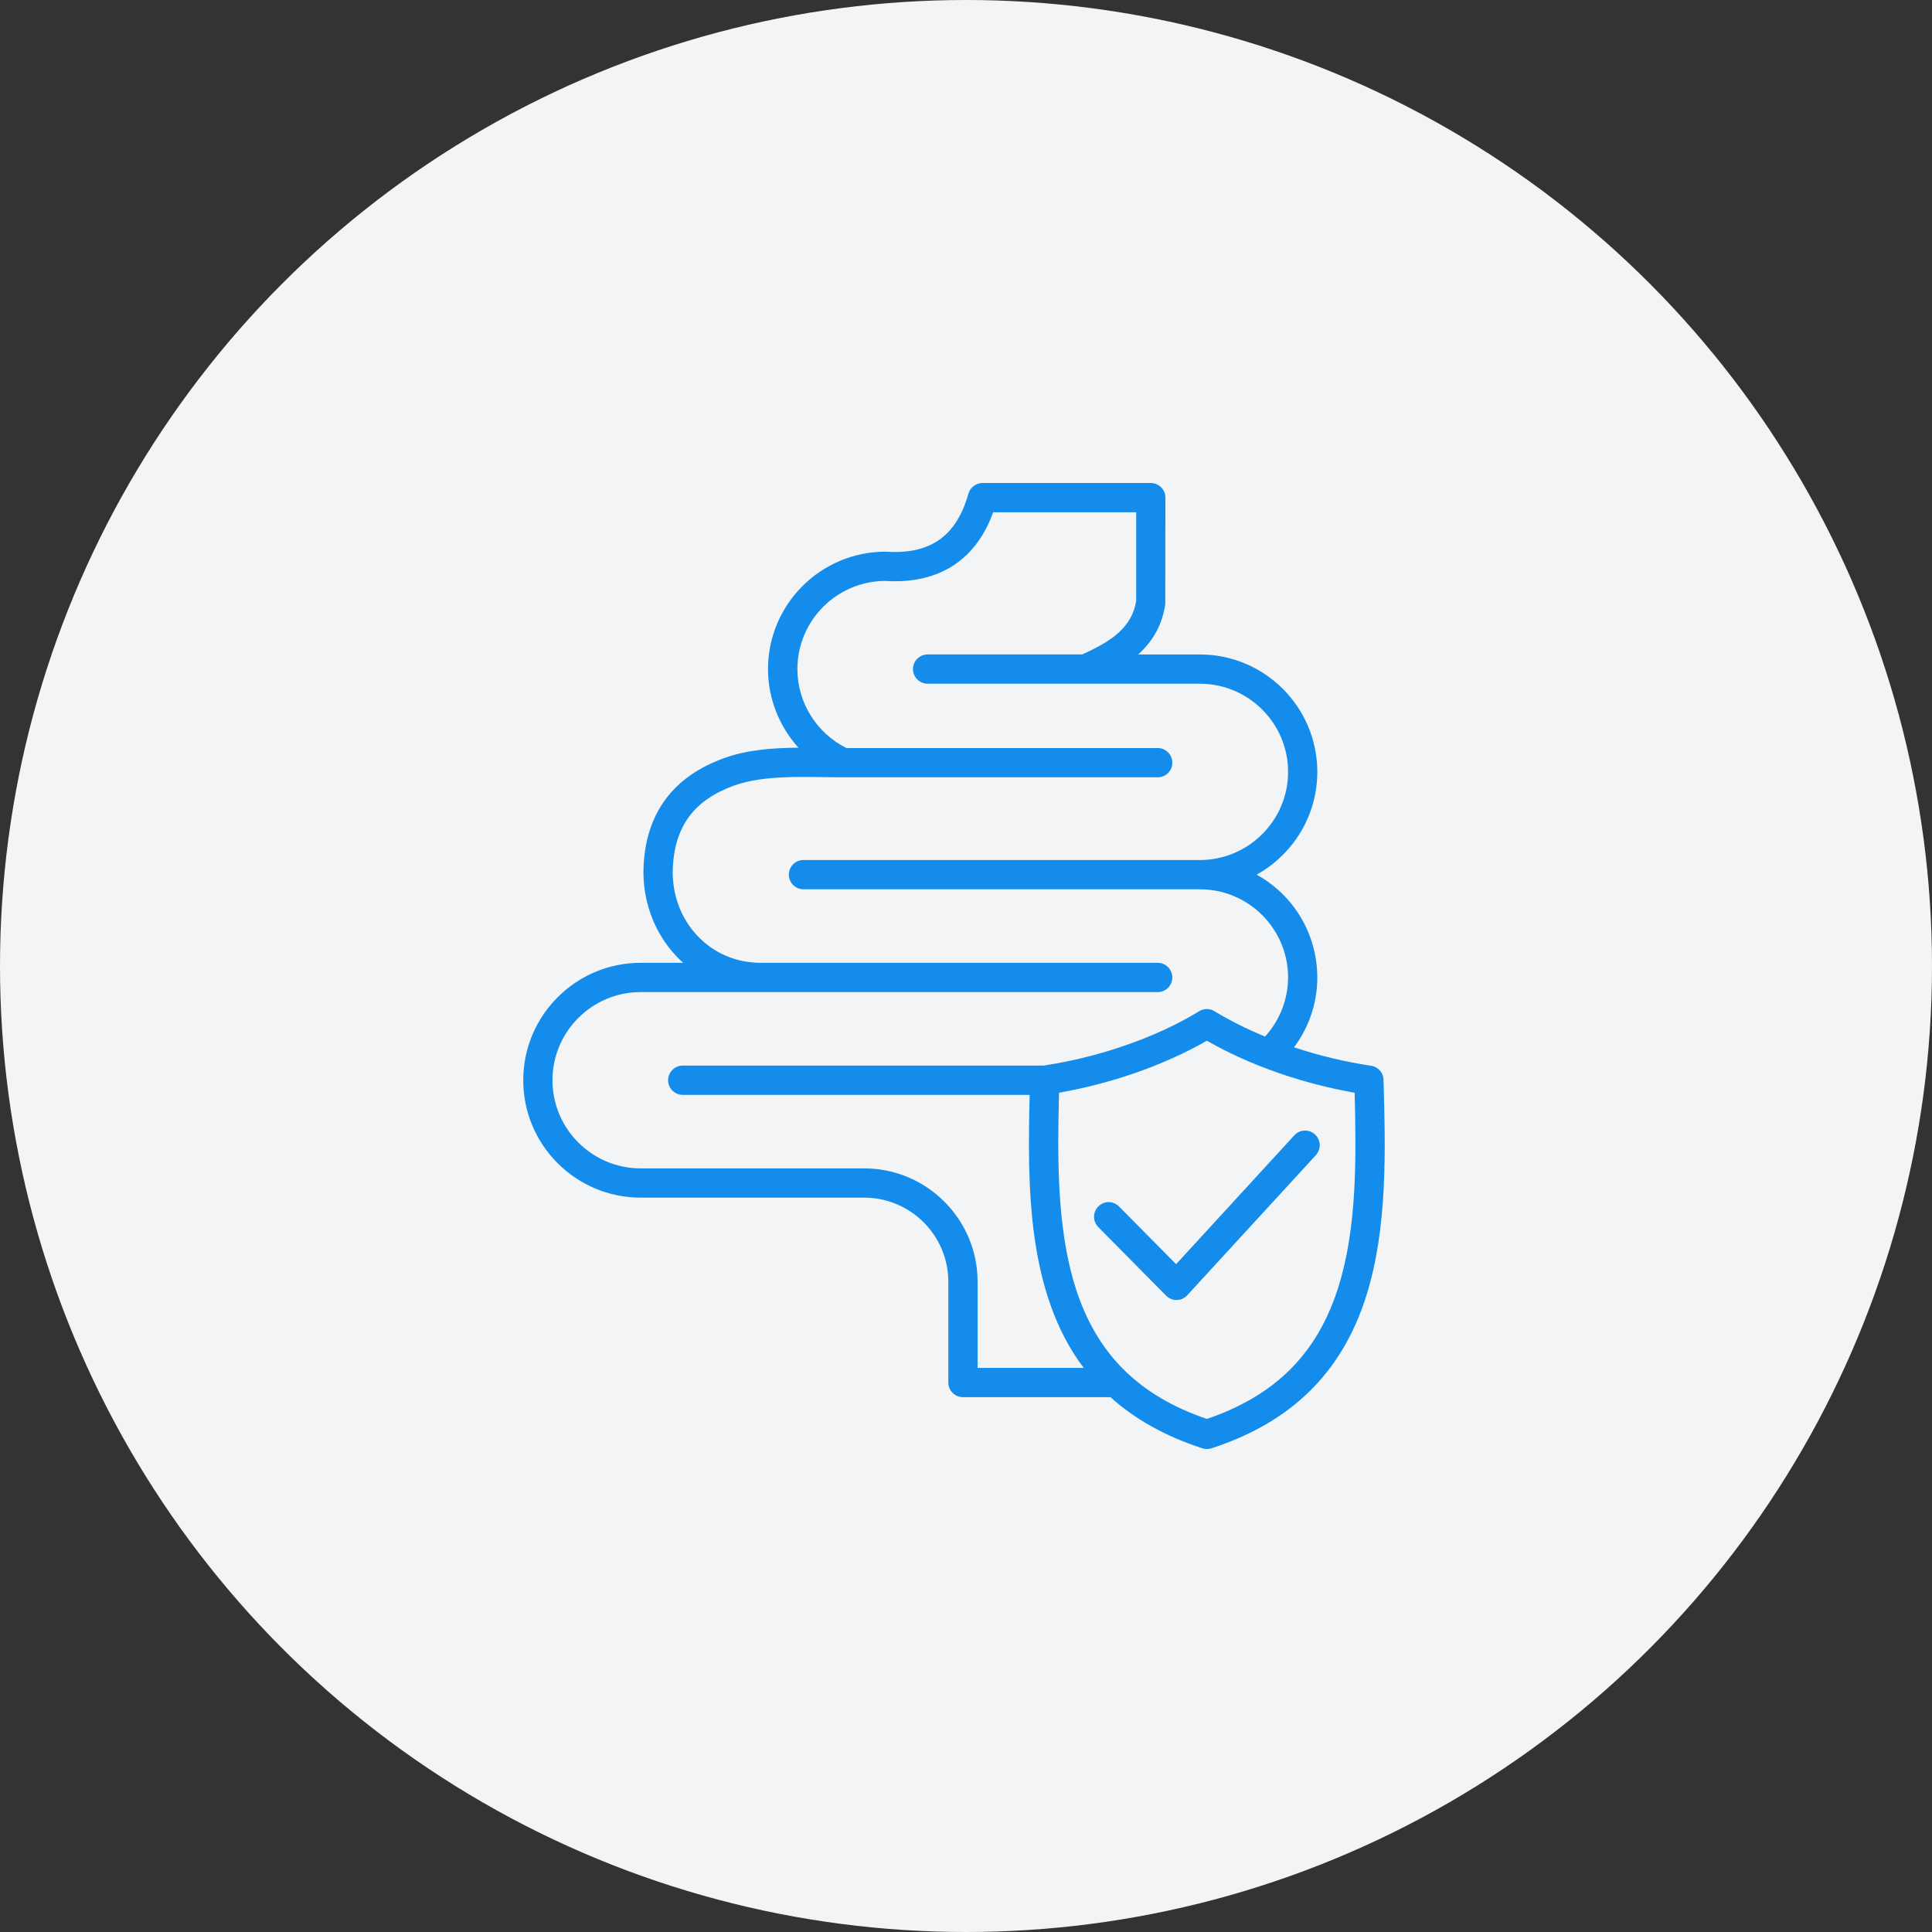 <svg xmlns="http://www.w3.org/2000/svg" fill="none" viewBox="0 0 48 48" height="48" width="48">
<rect x="0" y="0" width="48" height="48" fill="#333333" stroke="none"/>
<circle fill="#F3F4F6" r="24" cy="24" cx="24"></circle>
<g clip-path="url(#clip0_6798_24269)">
<path fill="#148CEB" d="M32.67 28.184C32.819 28.32 32.828 28.55 32.694 28.698L29.497 32.18C29.356 32.335 29.115 32.337 28.972 32.191L27.286 30.486C27.146 30.343 27.146 30.113 27.289 29.972C27.432 29.83 27.662 29.832 27.802 29.975L29.22 31.408L32.157 28.207C32.291 28.059 32.521 28.049 32.67 28.184ZM33.251 31.977C33.717 30.505 33.697 28.742 33.656 27.149C32.36 26.919 31.067 26.477 29.984 25.856C28.902 26.477 27.606 26.919 26.312 27.149C26.271 28.742 26.253 30.505 26.717 31.977C27.236 33.626 28.278 34.67 29.984 35.253C31.693 34.67 32.731 33.626 33.251 31.977ZM21.47 29.028C23.025 29.028 24.288 30.292 24.288 31.846V33.985H26.924C25.512 32.114 25.526 29.465 25.582 27.202H16.964C16.762 27.202 16.599 27.039 16.599 26.838C16.599 26.637 16.762 26.474 16.964 26.474H25.927C26.331 26.413 26.731 26.331 27.125 26.226C28.114 25.965 29.039 25.584 29.794 25.123C29.851 25.088 29.917 25.069 29.984 25.069C30.051 25.069 30.116 25.088 30.173 25.123C30.555 25.355 30.978 25.567 31.43 25.753C31.795 25.351 32.002 24.827 32.002 24.284C32.002 23.076 31.019 22.094 29.812 22.094H19.962C19.761 22.094 19.598 21.931 19.598 21.73C19.598 21.53 19.761 21.367 19.962 21.367H29.812C31.019 21.366 32.002 20.384 32.002 19.177C32.002 17.969 31.019 16.987 29.812 16.987H23.048C22.847 16.987 22.683 16.824 22.683 16.623C22.683 16.422 22.847 16.259 23.048 16.259H26.886C27.636 15.924 28.123 15.576 28.228 14.931V12.727H24.675C24.267 13.853 23.43 14.441 22.231 14.441C22.153 14.441 22.071 14.438 21.989 14.433C20.788 14.439 19.811 15.419 19.811 16.623C19.811 17.453 20.286 18.215 21.03 18.585H28.765C28.963 18.585 29.126 18.748 29.126 18.949C29.126 19.15 28.963 19.312 28.765 19.312H20.948C20.078 19.314 19.02 19.234 18.235 19.518C17.25 19.876 16.768 20.521 16.716 21.55C16.684 22.19 16.908 22.812 17.334 23.257C17.74 23.685 18.297 23.921 18.901 23.921H28.765C28.963 23.921 29.126 24.084 29.126 24.284C29.126 24.485 28.963 24.648 28.765 24.648H15.917C14.709 24.648 13.726 25.63 13.726 26.838C13.726 28.046 14.709 29.028 15.917 29.028H21.47V29.028ZM34.373 26.828C34.371 26.652 34.239 26.504 34.064 26.478C33.425 26.384 32.767 26.226 32.151 26.02C33.212 24.59 32.758 22.582 31.221 21.73C32.119 21.233 32.728 20.274 32.728 19.177C32.728 17.568 31.419 16.26 29.812 16.26H28.278C28.619 15.952 28.87 15.556 28.951 15.011L28.954 12.364C28.954 12.163 28.791 12 28.59 12H24.41C24.25 12 24.107 12.108 24.06 12.264C23.763 13.32 23.115 13.778 22.024 13.707C22.015 13.706 22.007 13.706 22.001 13.706C20.391 13.706 19.081 15.014 19.081 16.623C19.081 17.356 19.361 18.049 19.837 18.576C19.213 18.581 18.565 18.626 17.991 18.835C16.727 19.292 16.054 20.193 15.99 21.514C15.949 22.352 16.246 23.17 16.806 23.759C16.859 23.815 16.915 23.869 16.973 23.921H15.917C14.307 23.921 13 25.229 13 26.838C13 28.447 14.307 29.755 15.917 29.755H21.47C22.622 29.755 23.561 30.693 23.561 31.846V34.349C23.561 34.549 23.725 34.712 23.923 34.712H27.589C28.202 35.265 28.96 35.686 29.873 35.983C29.945 36.006 30.025 36.006 30.098 35.983C32.087 35.337 33.344 34.098 33.945 32.196C34.476 30.514 34.423 28.555 34.373 26.828Z" clip-rule="evenodd" fill-rule="evenodd"></path>
</g>
<defs>
<clipPath id="clip0_6798_24269">
<rect transform="translate(12 12)" fill="white" height="24" width="24"></rect>
</clipPath>
</defs>
</svg>
